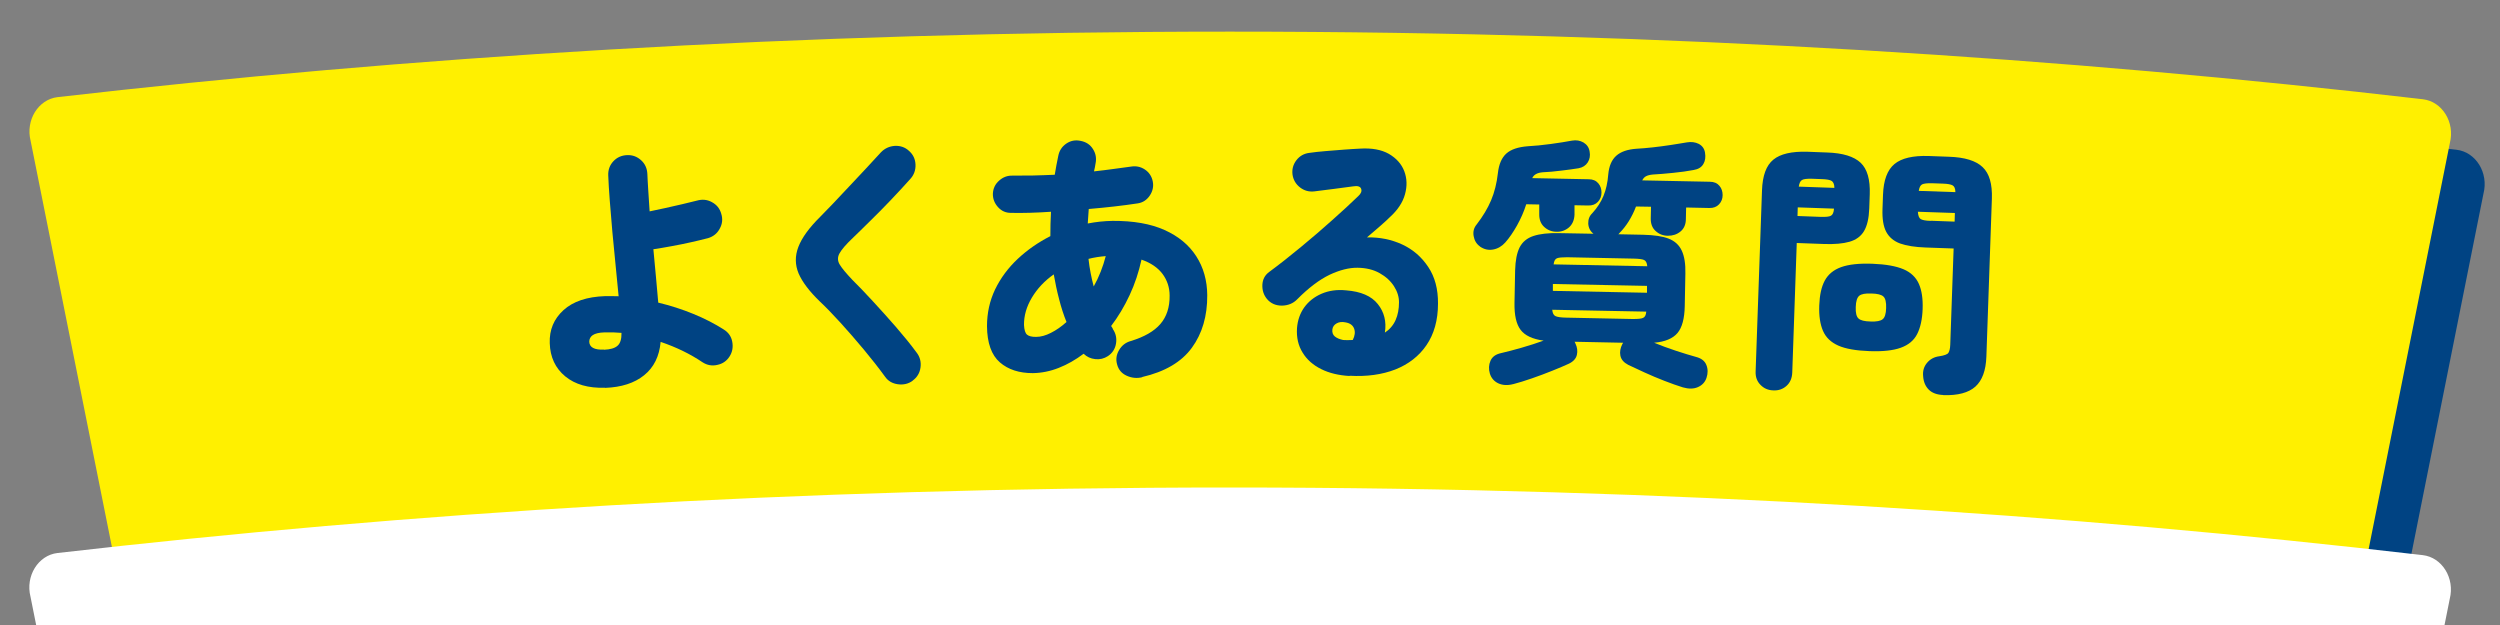<?xml version="1.0" encoding="UTF-8"?><svg id="_レイヤー_1" xmlns="http://www.w3.org/2000/svg" viewBox="0 0 200 50"><rect x="0" y="0" width="200" height="50" fill="#808080" stroke="none"/><defs><style>.cls-1{fill:none;}.cls-2{fill:#004383;}.cls-3{fill:#fff000;}.cls-4{fill:#fff;}</style></defs><path class="cls-2" d="M101.09,6.57c-34.78,0-66.11,2.06-93.79,5.24-1.55.18-2.58,1.85-2.16,3.5l9.52,47.56h2.07c25.3-2.59,53.48-4.22,84.36-4.22s59.12,1.62,84.52,4.22h3.59l9.48-47.39c.42-1.65-.61-3.32-2.16-3.5-28.15-3.28-60.05-5.41-95.43-5.41Z"/><path class="cls-3" d="M98.39,2.53C63.62,2.53,32.28,4.59,4.61,7.77c-1.55.18-2.58,1.85-2.16,3.5l9.52,47.56h2.07c25.3-2.59,53.48-4.22,84.36-4.22s59.12,1.62,84.52,4.22h3.59l9.48-47.39c.42-1.65-.61-3.32-2.16-3.5-28.15-3.28-60.05-5.41-95.43-5.41Z"/><path class="cls-4" d="M98.39,39c-34.78,0-66.11,2.06-93.79,5.24-1.55.18-2.58,1.85-2.16,3.5l9.52,47.56h2.07c25.3-2.59,53.48-4.22,84.36-4.22s59.12,1.62,84.52,4.22h3.59l9.48-47.39c.42-1.65-.61-3.32-2.16-3.5-28.15-3.28-60.05-5.41-95.43-5.41Z"/><path class="cls-1" d="M-263.33,83.79S-132.22,28.76,99.41,28.76s365.05,55.03,365.05,55.03"/><path class="cls-2" d="M48.4,31.02c-1.33.04-2.39-.26-3.18-.91s-1.21-1.54-1.24-2.66c-.04-1.06.33-1.94,1.1-2.64.77-.7,1.88-1.07,3.33-1.12.17,0,.34,0,.53,0,.18,0,.36,0,.55.01-.07-.75-.15-1.57-.24-2.46s-.18-1.78-.26-2.68c-.08-.9-.15-1.74-.21-2.53-.06-.78-.1-1.45-.12-1.99-.02-.45.12-.83.41-1.14.29-.31.65-.47,1.09-.49s.81.12,1.13.41c.32.29.48.66.5,1.11.01.35.04.78.07,1.29.04.51.07,1.07.11,1.69.39-.08.81-.17,1.27-.27s.91-.2,1.36-.31c.44-.11.83-.2,1.15-.28.42-.12.82-.09,1.2.12.39.21.63.51.75.93.13.42.09.81-.12,1.19-.2.38-.51.63-.93.76-.38.1-.82.2-1.33.32-.51.12-1.04.22-1.57.32-.53.1-1.02.18-1.48.25.07.77.14,1.52.21,2.25.07.73.13,1.41.18,2.02.96.23,1.9.53,2.8.9.91.37,1.72.79,2.44,1.25.37.23.6.55.68.98s.01.82-.21,1.17c-.23.36-.55.59-.98.68-.42.1-.82.03-1.19-.21-.96-.65-2.08-1.2-3.35-1.63-.1,1.15-.54,2.04-1.32,2.67-.78.63-1.82.96-3.12,1.01ZM48.32,27.98c.49-.02.85-.12,1.07-.31.23-.19.34-.54.33-1.04-.23-.02-.45-.03-.67-.04-.22,0-.45,0-.67,0-.45.01-.77.09-.96.22-.19.13-.28.31-.28.53.02.45.41.66,1.18.63Z"/><path class="cls-2" d="M73.01,30.46c-.34.25-.74.34-1.18.28-.44-.06-.79-.26-1.03-.61-.5-.69-1.07-1.41-1.69-2.16-.62-.75-1.25-1.46-1.86-2.14-.62-.68-1.17-1.25-1.65-1.7-.84-.81-1.41-1.56-1.71-2.25-.29-.69-.3-1.4-.02-2.13.28-.73.86-1.53,1.74-2.4.27-.27.61-.62,1.01-1.04.4-.42.83-.88,1.29-1.37.47-.49.92-.98,1.37-1.46.44-.48.85-.91,1.2-1.3.3-.31.67-.48,1.11-.51.44-.02.82.11,1.13.4.33.29.5.65.52,1.09.02.44-.12.83-.41,1.15-.48.54-1.01,1.11-1.58,1.71-.58.6-1.13,1.17-1.67,1.69-.53.53-.99.97-1.36,1.33-.54.51-.89.92-1.06,1.23-.17.3-.16.61.02.9.18.3.52.7,1,1.21.49.48,1.03,1.05,1.64,1.71s1.23,1.35,1.85,2.06c.62.72,1.18,1.4,1.67,2.07.26.34.36.74.3,1.18-.06.44-.27.79-.63,1.05Z"/><path class="cls-2" d="M91.37,30.18c-.42.1-.83.06-1.23-.12-.4-.18-.66-.48-.77-.9-.12-.41-.06-.79.16-1.16.22-.37.53-.61.94-.72,1.08-.33,1.86-.78,2.36-1.36s.75-1.34.74-2.27c0-.66-.2-1.24-.57-1.74-.38-.5-.93-.88-1.68-1.14-.22,1-.53,1.94-.95,2.84s-.91,1.72-1.48,2.47c.03.04.06.08.08.12.03.04.05.08.06.13.24.35.32.74.25,1.16s-.29.76-.65,1c-.31.2-.64.28-1.01.24s-.67-.18-.93-.43c-.64.48-1.3.86-1.99,1.13-.68.27-1.38.41-2.08.42-1.08,0-1.96-.28-2.63-.86s-1.02-1.55-1.03-2.89c0-1.05.21-2.03.65-2.95.44-.91,1.05-1.73,1.82-2.45.77-.72,1.64-1.32,2.6-1.81,0-.63.01-1.28.05-1.95-1.16.08-2.23.11-3.21.09-.41,0-.75-.15-1.03-.46-.28-.31-.42-.67-.41-1.08.02-.42.19-.77.5-1.04.31-.28.66-.41,1.07-.4.53,0,1.08,0,1.65-.01s1.14-.04,1.73-.06c.04-.25.08-.5.13-.75.05-.25.1-.49.15-.75.08-.42.29-.75.64-.99.35-.24.73-.31,1.15-.22.43.08.77.3.99.66.23.36.29.75.2,1.17-.01.1-.03.2-.05.29-.02.1-.04.2-.07.32.53-.06,1.05-.12,1.54-.19.5-.07.96-.13,1.4-.19.41-.07.78,0,1.13.23.34.23.55.55.63.95s0,.78-.24,1.14c-.24.35-.56.56-.96.62-1.19.18-2.5.33-3.92.45-.01.2-.03.39-.04.58-.01.19-.03.38-.04.58.66-.13,1.32-.2,1.99-.21,1.65-.01,3.04.23,4.15.73,1.12.5,1.96,1.2,2.54,2.1s.87,1.94.88,3.11c.01,1.67-.4,3.07-1.23,4.21s-2.16,1.92-3.97,2.34ZM82.9,26.95c.36,0,.76-.11,1.17-.32.42-.21.84-.5,1.25-.87-.23-.57-.43-1.18-.59-1.82-.17-.64-.31-1.31-.43-1.99-.74.52-1.32,1.14-1.75,1.86s-.64,1.45-.63,2.19c.02.39.1.65.24.77.14.12.39.19.74.18ZM87.49,22.93c.43-.77.75-1.59.97-2.44-.24.02-.47.04-.7.08-.23.04-.46.08-.68.14.04.39.1.77.17,1.13s.15.73.25,1.09Z"/><path class="cls-2" d="M107.97,30.08c-.87-.05-1.63-.23-2.27-.55-.65-.32-1.15-.76-1.49-1.32-.35-.56-.5-1.21-.45-1.96.05-.63.24-1.18.58-1.66.34-.47.8-.84,1.38-1.09s1.24-.35,1.99-.27c1.16.09,2,.45,2.51,1.09.51.63.71,1.4.57,2.29.39-.26.68-.6.86-1.01.18-.41.27-.88.27-1.42,0-.43-.13-.86-.4-1.28s-.65-.77-1.15-1.05c-.5-.28-1.08-.42-1.76-.43-.68-.01-1.43.18-2.24.56-.81.39-1.68,1.04-2.59,1.96-.32.33-.73.5-1.23.51-.5,0-.9-.18-1.2-.54-.26-.32-.38-.7-.36-1.13.02-.43.2-.77.54-1.02.84-.62,1.7-1.3,2.57-2.02.87-.72,1.7-1.43,2.49-2.14.79-.7,1.48-1.34,2.07-1.91.23-.21.3-.4.23-.59s-.29-.25-.65-.19c-.49.07-1,.13-1.51.2-.52.07-1.04.13-1.58.2-.42.05-.8-.05-1.14-.31-.34-.26-.55-.61-.61-1.04-.05-.42.05-.8.31-1.14.26-.34.61-.54,1.04-.59.35-.05.77-.1,1.27-.14.5-.04,1-.08,1.5-.12.5-.04.93-.06,1.28-.08.94-.06,1.71.08,2.31.42.6.35,1.01.81,1.23,1.38.22.58.24,1.19.06,1.85-.18.66-.59,1.27-1.22,1.84-.18.18-.43.41-.75.69-.32.28-.67.58-1.07.92,1.02-.02,1.96.17,2.82.57.86.4,1.55,1,2.08,1.8.53.79.79,1.77.78,2.93,0,1.33-.32,2.44-.92,3.32s-1.44,1.53-2.5,1.95c-1.06.41-2.28.58-3.65.5ZM107.44,27.2c.18.01.44.02.78,0,.17-.33.21-.64.11-.91-.1-.27-.33-.44-.69-.5-.28-.06-.52-.03-.71.08-.2.11-.31.27-.34.48-.03.25.04.44.2.57.16.13.38.22.66.28Z"/><path class="cls-2" d="M118.39,19.71c-.28-.2-.44-.48-.5-.83-.06-.35.02-.66.24-.92.5-.65.89-1.3,1.16-1.94s.45-1.37.54-2.16c.08-.73.31-1.25.68-1.58s.94-.52,1.71-.58c.56-.03,1.17-.09,1.83-.18.66-.09,1.23-.18,1.71-.27.34-.06.64-.01.92.15.28.17.44.41.49.73.06.32.01.61-.15.86s-.41.41-.73.47c-.39.06-.86.13-1.39.19-.53.07-1.02.11-1.45.13-.46.03-.75.19-.87.47l4.51.09c.34,0,.59.11.77.32.18.21.26.46.26.75s-.1.54-.29.74-.45.3-.78.29l-1.09-.02v.76c-.02.43-.17.77-.44,1.01-.28.24-.61.36-1,.35-.39,0-.72-.14-.99-.39-.27-.25-.4-.59-.39-1.03v-.76s-1.04-.02-1.04-.02c-.19.6-.44,1.16-.74,1.7-.3.53-.61.99-.94,1.36-.27.3-.59.49-.96.56-.37.07-.72,0-1.07-.24ZM121.05,30.73c-.46.12-.86.09-1.2-.07-.33-.16-.55-.42-.66-.77-.11-.37-.09-.71.05-1.03.14-.32.42-.52.84-.61.45-.1,1-.25,1.64-.43s1.23-.38,1.77-.57c-.88-.12-1.49-.4-1.84-.86s-.51-1.18-.49-2.17l.05-2.6c.02-.78.14-1.39.36-1.83.23-.44.59-.74,1.1-.91.51-.17,1.19-.25,2.04-.23l2.77.05c-.26-.2-.4-.47-.42-.81-.01-.34.09-.61.32-.83.4-.44.7-.9.9-1.39.2-.49.33-1.06.38-1.71.06-.67.27-1.17.64-1.5s.91-.51,1.61-.56c.39-.02.83-.06,1.3-.11.48-.05.96-.12,1.44-.19.48-.08.92-.14,1.3-.21.35-.06.67-.02.95.12.28.15.45.38.5.7.06.35.02.66-.13.91-.15.26-.41.42-.78.48-.48.09-1.03.17-1.65.23-.62.06-1.15.11-1.59.13-.25.02-.44.07-.57.14-.13.07-.23.18-.3.33l5.4.11c.34,0,.59.11.77.32.18.21.26.46.26.75s-.1.54-.29.74-.45.3-.78.29l-1.85-.04-.02.92c0,.43-.15.77-.43,1-.28.23-.61.34-1,.34-.39,0-.72-.13-.99-.38-.27-.24-.4-.58-.39-1.02l.02-.92-1.2-.02c-.16.43-.36.82-.58,1.18-.22.35-.47.67-.74.94-.01.01-.03.03-.04.05-.01.02-.04.04-.06.05l1.99.04c.87.02,1.55.12,2.04.31s.84.51,1.05.96.31,1.06.29,1.84l-.05,2.6c-.02.99-.21,1.71-.58,2.15-.37.44-.99.7-1.87.78.53.22,1.11.43,1.74.64.63.21,1.17.37,1.6.49.43.11.71.32.84.65.13.32.13.67.01,1.03-.12.35-.35.59-.69.74s-.74.15-1.2.02c-.43-.13-.92-.31-1.47-.52-.55-.21-1.08-.44-1.59-.67-.51-.23-.95-.44-1.31-.61-.36-.19-.57-.43-.63-.74-.06-.3,0-.61.15-.91l.07-.12-3.88-.08.06.13c.15.31.19.62.12.92s-.29.54-.65.71c-.35.16-.79.35-1.32.56s-1.07.42-1.63.61c-.56.19-1.05.35-1.49.46ZM125.27,25.41l5.35.11c.41,0,.68-.02.83-.09.15-.07.23-.23.25-.5l-7.52-.15c.02.27.11.44.26.51.15.07.42.11.82.12ZM124.22,23.27l7.54.15v-.55s-7.53-.15-7.53-.15v.55ZM124.28,21.15l7.5.15c-.02-.27-.11-.43-.25-.5-.15-.07-.42-.1-.81-.11l-5.35-.11c-.39,0-.66.02-.81.08-.15.06-.24.22-.27.49Z"/><path class="cls-2" d="M141.86,31.23c-.41-.01-.75-.16-1.02-.44-.28-.28-.41-.64-.39-1.08l.51-14.48c.04-1.18.34-2,.91-2.46.56-.46,1.47-.67,2.73-.63l1.57.06c1.26.04,2.15.32,2.68.82s.77,1.34.73,2.52l-.04,1.15c-.03.78-.17,1.38-.42,1.8-.25.42-.64.7-1.16.85-.52.15-1.21.21-2.04.18l-2.18-.08-.36,10.37c-.02.45-.17.8-.46,1.06s-.64.38-1.04.36ZM143.8,17.28l1.85.07c.41.01.68-.01.82-.09.14-.07.23-.26.25-.57l-2.9-.1-.02.69ZM143.9,14.93l2.85.1c0-.28-.08-.46-.21-.55s-.4-.14-.79-.15l-.8-.03c-.39-.01-.66.02-.79.1-.14.08-.22.26-.26.54ZM149.55,28.09c-1.06-.04-1.89-.18-2.48-.44-.59-.26-1-.65-1.23-1.18-.23-.53-.33-1.2-.3-2.03.03-.83.17-1.49.44-1.99s.7-.86,1.31-1.08c.61-.22,1.45-.31,2.51-.27,1.06.04,1.89.19,2.48.44s1,.65,1.23,1.17c.23.52.33,1.19.3,2.02s-.18,1.49-.44,2c-.26.51-.7.87-1.31,1.09s-1.45.31-2.51.27ZM149.64,25.72c.48.02.8-.04.97-.18.17-.13.27-.43.28-.89.02-.47-.06-.79-.22-.93-.16-.15-.48-.23-.96-.24-.48-.02-.8.04-.97.18s-.27.44-.28.91c-.02.46.06.77.22.91.16.15.48.23.96.24ZM155.46,31.6c-.5-.02-.89-.16-1.16-.43-.27-.27-.42-.63-.45-1.08-.04-.41.06-.76.31-1.06.25-.3.58-.48.99-.53.39-.06.64-.15.72-.27s.14-.34.15-.65l.27-7.7-2.25-.08c-.84-.03-1.52-.14-2.03-.32-.51-.19-.88-.5-1.11-.93-.23-.43-.33-1.04-.3-1.83l.04-1.13c.04-1.18.35-2,.92-2.47s1.48-.68,2.74-.64l1.62.06c1.26.04,2.16.32,2.69.83.54.51.78,1.35.74,2.53l-.44,12.63c-.04,1.11-.33,1.9-.88,2.4-.55.49-1.41.72-2.57.68ZM154.46,17.66l1.91.07.02-.69-2.96-.1c.02.31.09.5.23.59.14.08.4.13.79.14ZM153.49,15.27l2.94.1c0-.28-.08-.46-.22-.54-.14-.08-.41-.13-.78-.14l-.86-.03c-.39-.01-.66.02-.8.09-.14.07-.23.25-.27.53Z"/></svg>